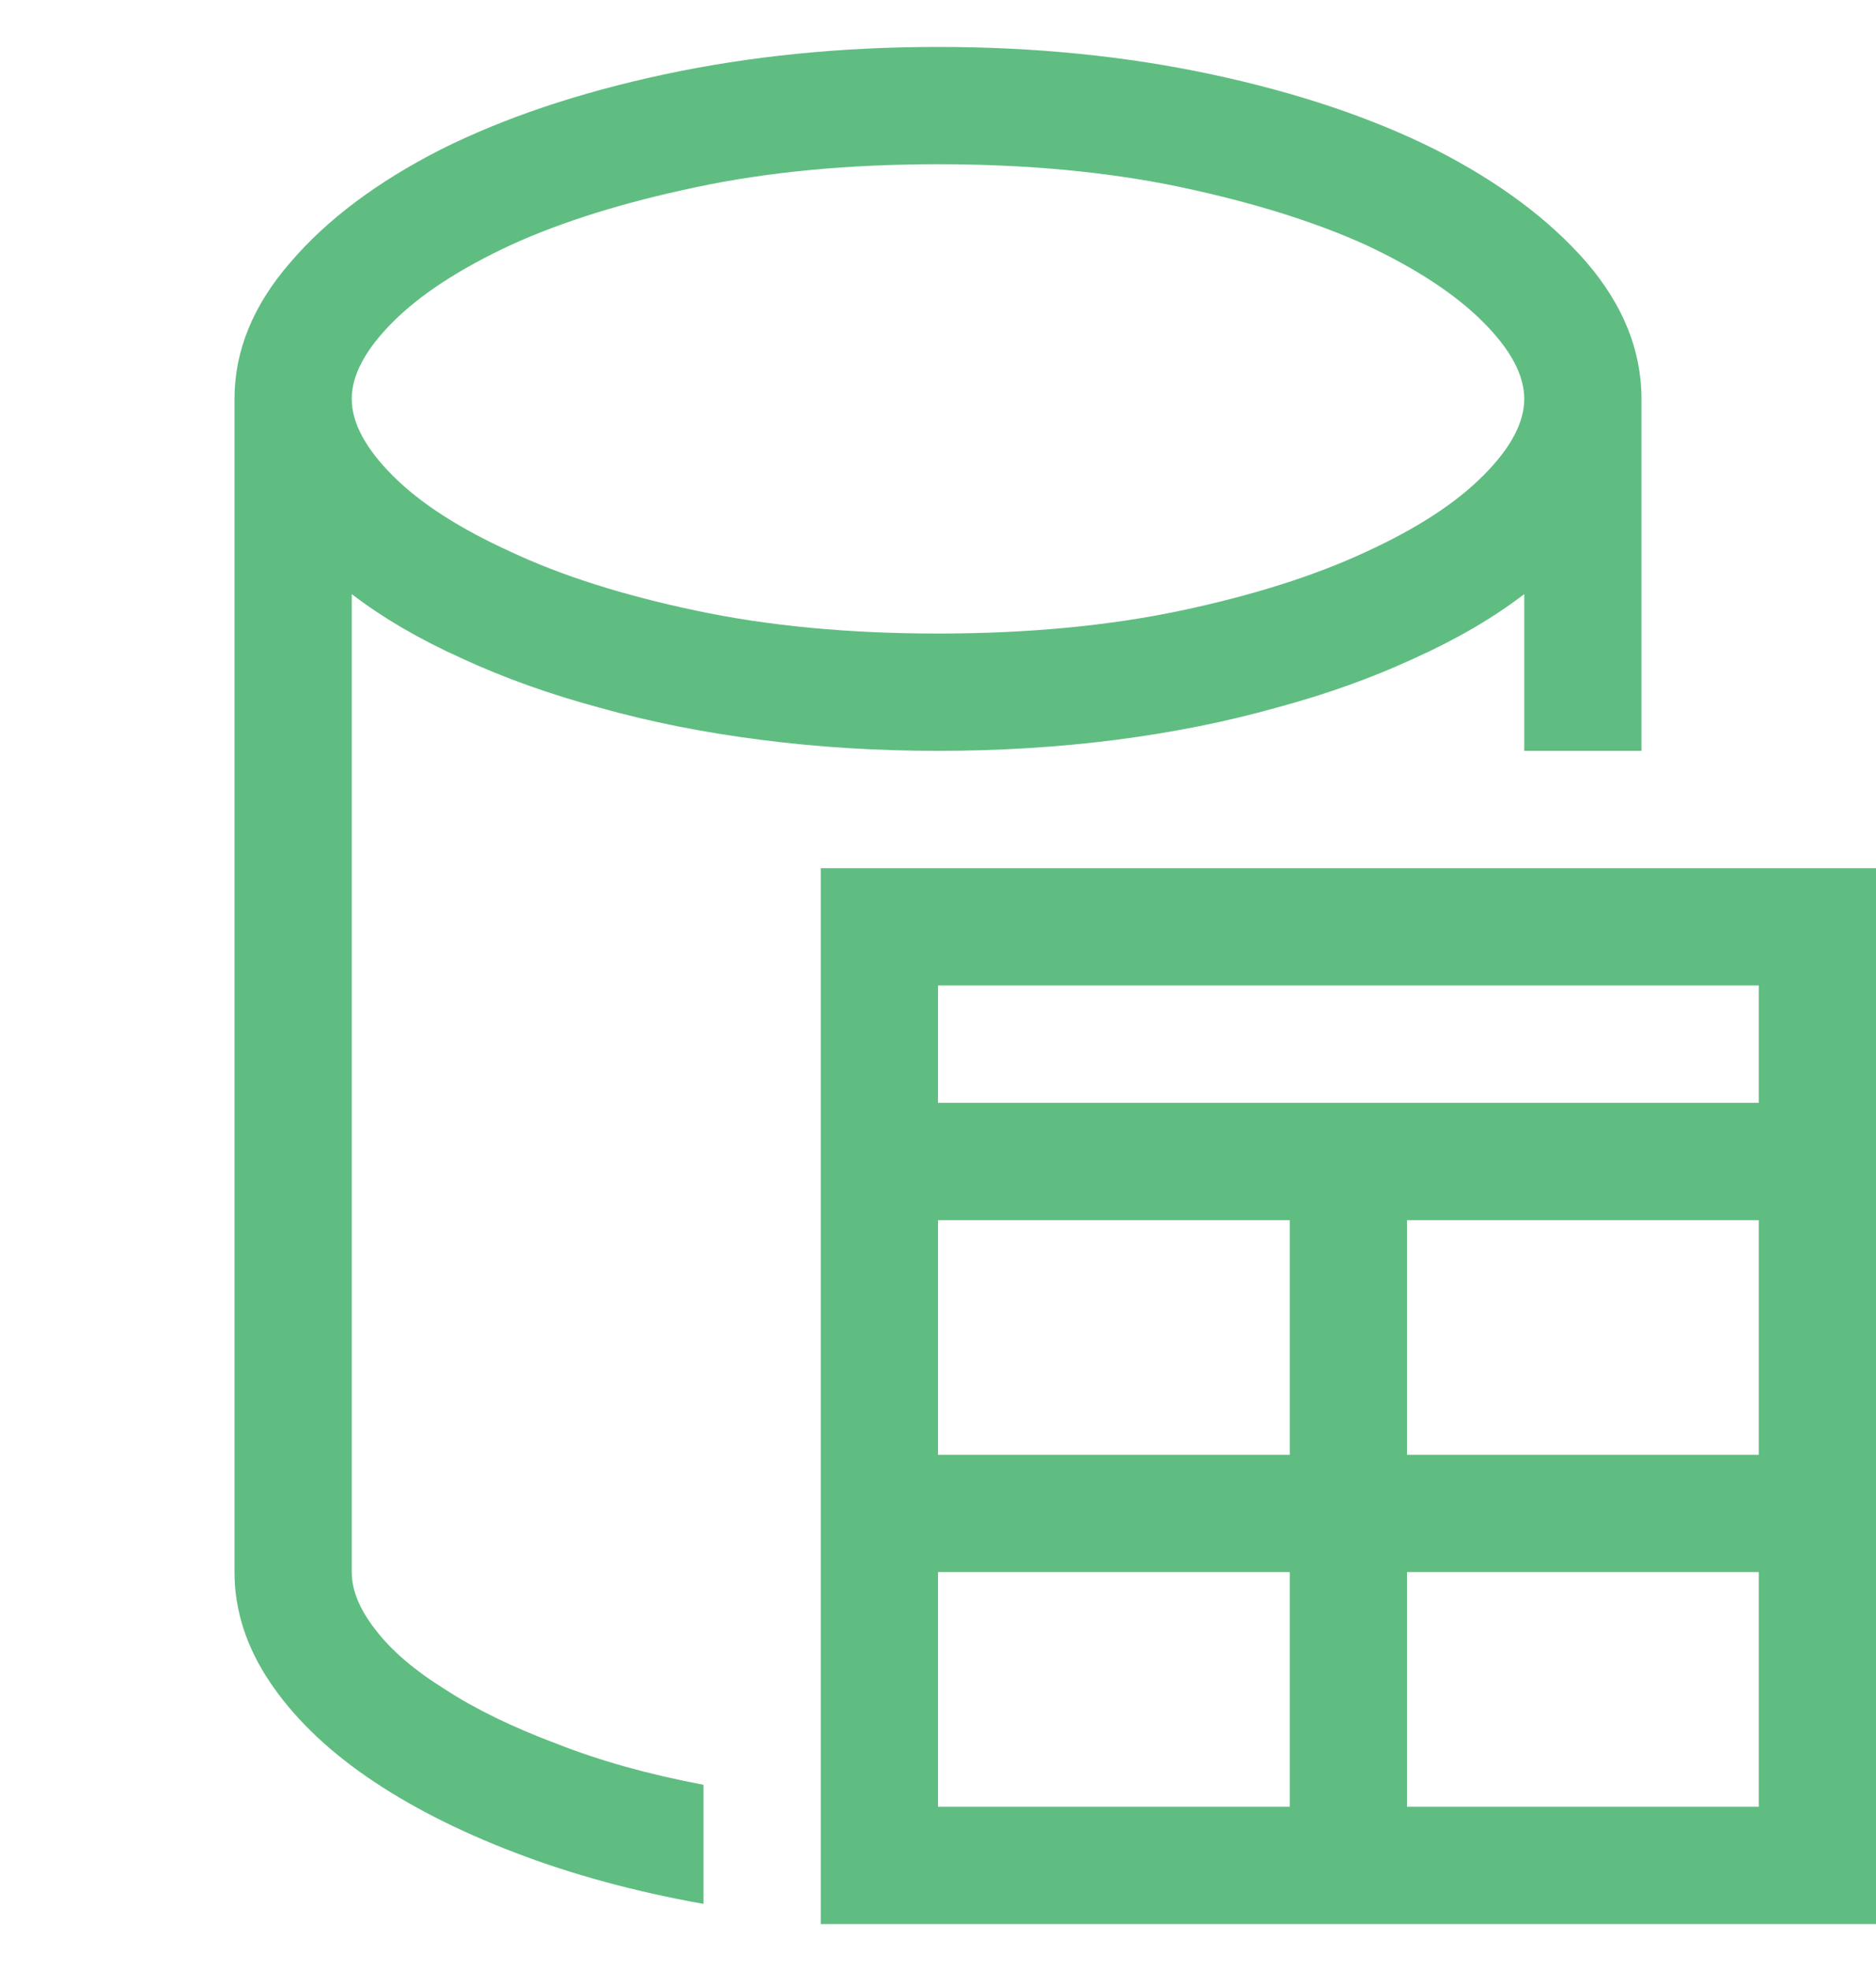 <svg width="20" height="21" viewBox="0 0 20 21" fill="none" xmlns="http://www.w3.org/2000/svg">
<path d="M3.75 16.75C3.75 16.945 3.835 17.15 4.004 17.365C4.173 17.587 4.421 17.798 4.746 18C5.065 18.208 5.459 18.4 5.928 18.576C6.39 18.759 6.914 18.905 7.5 19.016V20.285C6.771 20.155 6.1 19.973 5.488 19.738C4.876 19.504 4.349 19.234 3.906 18.928C3.464 18.622 3.118 18.283 2.871 17.912C2.624 17.541 2.5 17.154 2.5 16.75V4.25C2.5 3.736 2.699 3.251 3.096 2.795C3.486 2.339 4.02 1.939 4.697 1.594C5.374 1.255 6.169 0.988 7.08 0.793C7.992 0.598 8.965 0.5 10 0.5C11.035 0.5 12.008 0.598 12.92 0.793C13.831 0.988 14.626 1.255 15.303 1.594C15.98 1.939 16.517 2.339 16.914 2.795C17.305 3.251 17.5 3.736 17.5 4.25V8H16.25V6.33C15.918 6.584 15.527 6.812 15.078 7.014C14.629 7.222 14.137 7.398 13.604 7.541C13.07 7.691 12.5 7.805 11.895 7.883C11.283 7.961 10.651 8 10 8C9.349 8 8.721 7.961 8.115 7.883C7.503 7.805 6.93 7.691 6.396 7.541C5.863 7.398 5.371 7.222 4.922 7.014C4.473 6.812 4.082 6.584 3.75 6.33M10 1.75C9.049 1.75 8.19 1.831 7.422 1.994C6.647 2.157 5.99 2.362 5.449 2.609C4.902 2.863 4.482 3.137 4.189 3.43C3.896 3.723 3.75 3.996 3.75 4.25C3.75 4.504 3.896 4.777 4.189 5.07C4.482 5.363 4.902 5.633 5.449 5.881C5.99 6.135 6.647 6.343 7.422 6.506C8.19 6.669 9.049 6.75 10 6.75C10.95 6.75 11.813 6.669 12.588 6.506C13.356 6.343 14.014 6.135 14.56 5.881C15.101 5.633 15.518 5.363 15.81 5.07C16.104 4.777 16.25 4.504 16.25 4.25C16.25 3.996 16.104 3.723 15.81 3.43C15.518 3.137 15.101 2.863 14.56 2.609C14.014 2.362 13.356 2.157 12.588 1.994C11.813 1.831 10.95 1.75 10 1.75Z" fill="#60BD82"/>
<path d="M19.375 15.5V16.75H15V19.875H13.75V16.75H9.375V15.5H13.75V12.375H15V15.5H19.375Z" fill="#60BD82"/>
<path d="M8.75 9.25H20V20.5H8.75M18.75 19.25V13H10V19.25M18.75 11.75V10.5H10V11.75H18.75Z" fill="#60BD82"/>
</svg>
